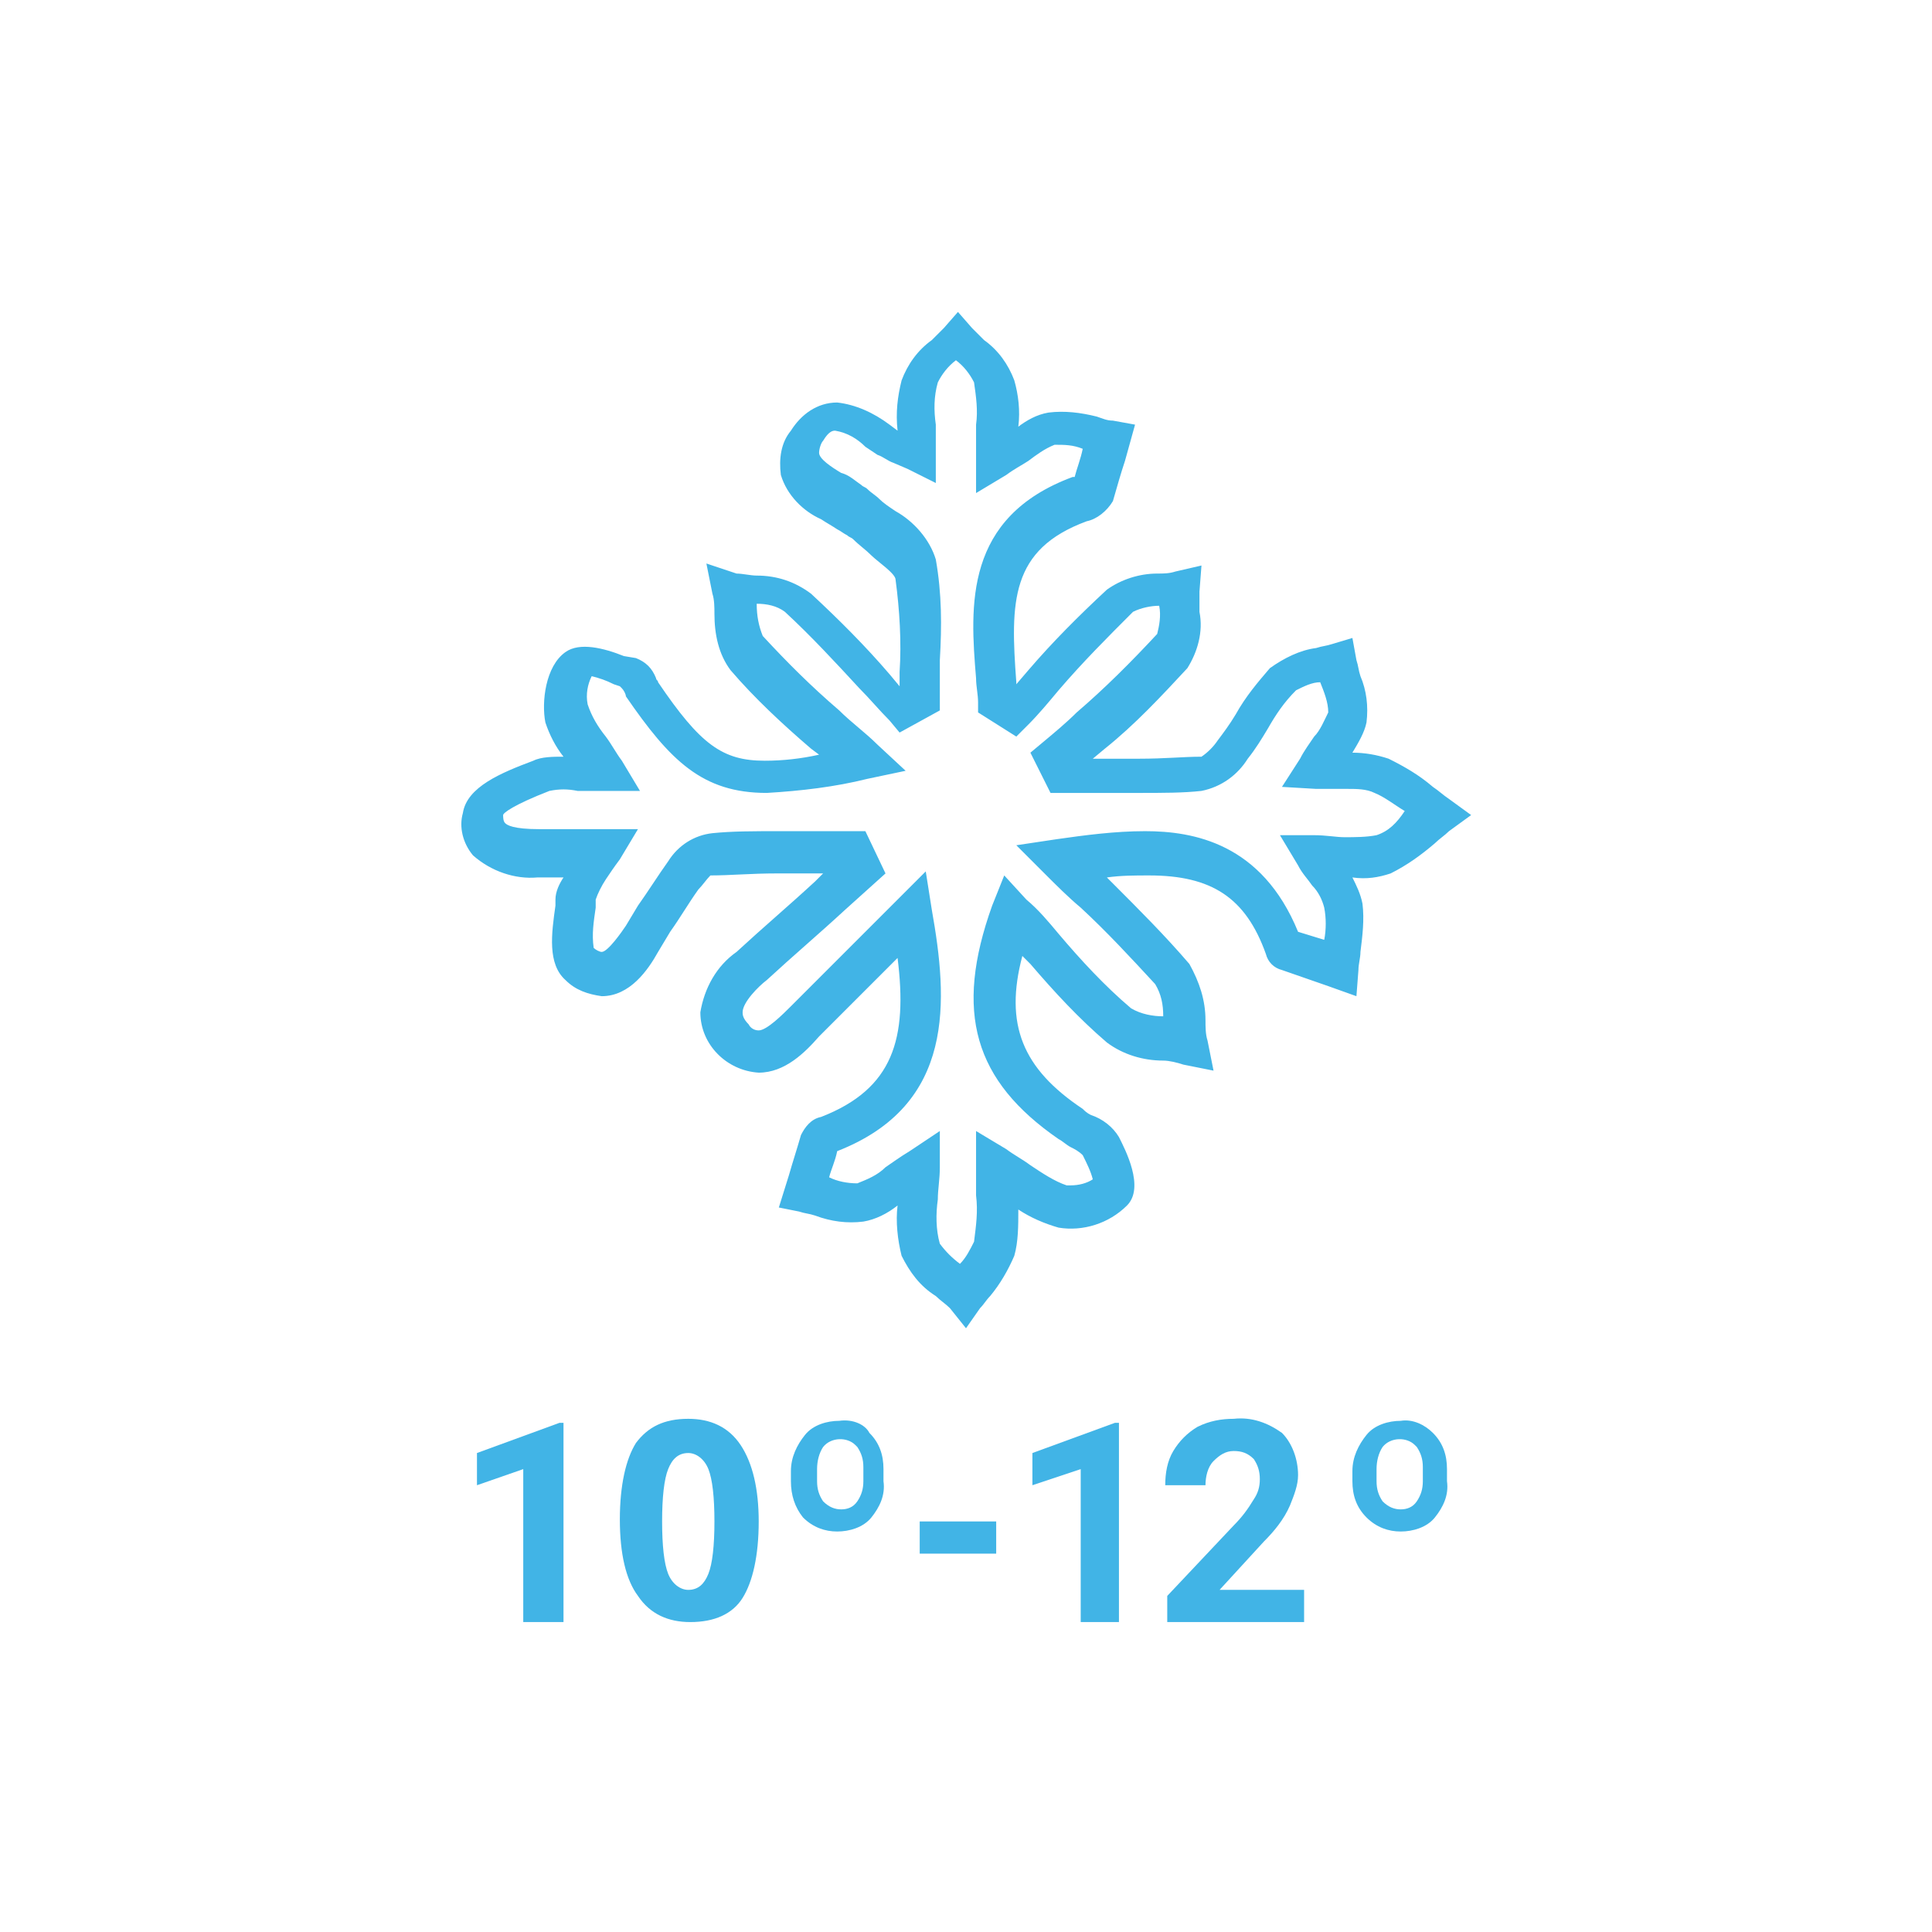 <?xml version="1.0" encoding="UTF-8"?> <!-- Generator: Adobe Illustrator 25.2.3, SVG Export Plug-In . SVG Version: 6.00 Build 0) --> <svg xmlns="http://www.w3.org/2000/svg" xmlns:xlink="http://www.w3.org/1999/xlink" id="Capa_1" x="0px" y="0px" viewBox="0 0 96 96" style="enable-background:new 0 0 96 96;" xml:space="preserve"> <style type="text/css"> .st0{fill:#41B4E6;} </style> <g> <path class="st0" d="M37.7,75.6c0,1.7-0.3,3-0.8,3.8s-1.4,1.2-2.6,1.2c-1.1,0-2-0.4-2.6-1.3c-0.6-0.8-0.9-2.1-0.9-3.8 c0-1.7,0.3-3,0.8-3.8c0.6-0.8,1.4-1.2,2.6-1.2c1.1,0,2,0.4,2.6,1.3C37.4,72.7,37.7,74,37.7,75.6z M32.9,75.6c0,1.2,0.1,2.1,0.3,2.6 s0.6,0.8,1,0.8c0.5,0,0.8-0.3,1-0.8s0.3-1.4,0.3-2.6s-0.1-2.1-0.3-2.6s-0.6-0.8-1-0.8c-0.5,0-0.8,0.3-1,0.8S32.9,74.4,32.9,75.6z"></path> </g> <path class="st0" d="M72,39.7c-0.3-0.2-0.5-0.4-0.8-0.6c-0.7-0.6-1.4-1-2.2-1.4c-0.6-0.2-1.2-0.3-1.8-0.3c0.3-0.5,0.6-1,0.7-1.5 c0.1-0.8,0-1.6-0.3-2.3c-0.1-0.3-0.1-0.5-0.2-0.8l-0.2-1.1l-1,0.3c-0.3,0.1-0.5,0.1-0.8,0.2c-0.8,0.1-1.6,0.5-2.3,1 c-0.6,0.7-1.2,1.4-1.7,2.3c-0.3,0.5-0.6,0.9-0.9,1.3c-0.2,0.3-0.5,0.6-0.8,0.8c-0.9,0-1.8,0.1-3.1,0.1h-2.3l0.6-0.5 c1.5-1.2,2.8-2.6,4.1-4c0.5-0.8,0.8-1.8,0.6-2.8c0-0.3,0-0.7,0-1l0.1-1.3l-1.3,0.3c-0.3,0.1-0.6,0.1-0.9,0.1c-0.9,0-1.8,0.3-2.5,0.8 c-1.4,1.3-2.7,2.6-3.9,4L50.5,34v-0.1c-0.3-4-0.3-6.6,3.5-8c0.5-0.1,1-0.5,1.3-1c0.2-0.7,0.4-1.4,0.6-2l0.5-1.8l-1.1-0.2 c-0.3,0-0.5-0.1-0.8-0.2c-0.8-0.2-1.6-0.3-2.4-0.2c-0.6,0.1-1.1,0.4-1.5,0.7c0.1-0.8,0-1.6-0.2-2.3c-0.3-0.8-0.8-1.5-1.5-2 c-0.2-0.2-0.4-0.4-0.6-0.6l-0.7-0.8l-0.7,0.8c-0.2,0.2-0.4,0.4-0.6,0.6c-0.7,0.5-1.2,1.2-1.5,2c-0.2,0.8-0.3,1.6-0.2,2.5l-0.4-0.3 c-0.8-0.6-1.7-1-2.6-1.1c-1,0-1.8,0.6-2.3,1.4c-0.5,0.6-0.6,1.4-0.5,2.2c0.3,1,1.1,1.8,2,2.2c0.3,0.2,0.5,0.3,0.8,0.5 c0.2,0.1,0.3,0.2,0.5,0.3c0.1,0.1,0.2,0.1,0.3,0.2c0.3,0.3,0.6,0.5,0.9,0.8s1.2,0.9,1.2,1.2c0.2,1.5,0.3,3.1,0.2,4.6 c0,0.2,0,0.5,0,0.7l-0.5-0.6c-1.2-1.4-2.5-2.7-3.9-4c-0.8-0.6-1.7-0.9-2.7-0.9c-0.3,0-0.7-0.1-1-0.1L35.1,28l0.3,1.5 c0.1,0.3,0.1,0.7,0.1,1c0,1,0.2,2,0.8,2.8c1.2,1.4,2.6,2.7,4,3.9l0.4,0.3c-0.9,0.2-1.8,0.3-2.7,0.3c-2.1,0-3.2-0.8-5.3-3.9 c0-0.1-0.1-0.1-0.1-0.2c-0.2-0.5-0.5-0.8-1-1L31,32.6c-1-0.4-2.2-0.7-2.9-0.2c-1,0.7-1.2,2.5-1,3.5c0.2,0.6,0.5,1.2,0.9,1.7 c-0.5,0-1.1,0-1.5,0.2c-1.6,0.6-3.3,1.3-3.5,2.6c-0.2,0.7,0,1.5,0.5,2.1c0.9,0.8,2.1,1.2,3.2,1.1H28c-0.2,0.3-0.4,0.7-0.4,1.1V45 c-0.2,1.4-0.4,2.9,0.5,3.7c0.5,0.5,1.1,0.7,1.8,0.8c1.4,0,2.3-1.3,2.8-2.2l0.6-1c0.5-0.7,0.9-1.4,1.4-2.1c0.2-0.2,0.4-0.5,0.6-0.7 c1,0,2-0.1,3.3-0.1h2.3l-0.4,0.4c-1.3,1.2-2.6,2.3-3.9,3.5c-1,0.7-1.6,1.8-1.8,3c0,1.6,1.3,2.9,2.9,3c1.3,0,2.3-1,3-1.8 c1.2-1.2,2.4-2.4,3.7-3.7l0.2-0.2c0.5,4-0.2,6.5-3.8,7.9c-0.5,0.1-0.8,0.5-1,0.9c-0.2,0.7-0.4,1.3-0.6,2L38.7,60l1,0.2 c0.3,0.1,0.5,0.1,0.8,0.2c0.8,0.3,1.6,0.4,2.4,0.3c0.6-0.1,1.2-0.4,1.7-0.8c-0.1,0.8,0,1.7,0.2,2.5c0.4,0.8,0.9,1.5,1.7,2 c0.2,0.2,0.5,0.4,0.7,0.6l0.8,1l0.7-1c0.2-0.2,0.3-0.4,0.5-0.6c0.5-0.6,0.9-1.3,1.2-2c0.2-0.7,0.2-1.5,0.2-2.3 c0.6,0.4,1.3,0.7,2,0.9c1.2,0.2,2.5-0.2,3.4-1.1c0.9-0.9-0.1-2.8-0.4-3.4c-0.3-0.5-0.8-0.9-1.4-1.1c-0.2-0.1-0.3-0.2-0.4-0.3 c-3-2-3.9-4.2-3-7.6l0.4,0.4c1.2,1.4,2.4,2.7,3.8,3.9c0.8,0.6,1.8,0.9,2.8,0.9c0.3,0,0.7,0.1,1,0.2l1.5,0.3L60,51.7 c-0.1-0.3-0.1-0.7-0.1-1c0-1-0.3-1.9-0.8-2.8c-1.2-1.4-2.5-2.7-3.8-4L55,43.6c0.7-0.1,1.4-0.1,2.1-0.1c3.1,0,4.8,1.1,5.8,3.9 c0.1,0.4,0.4,0.7,0.8,0.8L66,49l1.4,0.5l0.1-1.3c0-0.3,0.1-0.6,0.1-0.9c0.1-0.8,0.2-1.6,0.1-2.4c-0.1-0.5-0.3-0.9-0.5-1.3 c0.7,0.1,1.3,0,1.9-0.2c0.8-0.4,1.5-0.9,2.2-1.5c0.2-0.2,0.5-0.4,0.7-0.6l1.1-0.8L72,39.7z M68.4,41.5c-0.5,0.1-1.1,0.1-1.6,0.1 c-0.4,0-0.9-0.1-1.5-0.1h-1.7l0.9,1.5c0.2,0.4,0.5,0.7,0.7,1c0.3,0.3,0.5,0.7,0.6,1.1c0.1,0.5,0.1,1.1,0,1.6l-1.3-0.4 c-1.8-4.4-5.2-5-7.6-5c-1.5,0-3,0.2-4.4,0.4l-2,0.3l1.4,1.4c0.6,0.6,1.2,1.2,1.8,1.7c1.3,1.2,2.5,2.5,3.7,3.8c0.3,0.5,0.4,1,0.4,1.6 c-0.5,0-1.1-0.1-1.6-0.4c-1.3-1.1-2.5-2.4-3.6-3.7c-0.5-0.6-1-1.2-1.6-1.7l-1.1-1.2L49.3,45c-1.9,5.3-0.9,8.7,3.3,11.6 c0.2,0.1,0.4,0.3,0.6,0.4c0.2,0.1,0.4,0.2,0.6,0.4c0.2,0.4,0.4,0.8,0.5,1.2c-0.3,0.2-0.7,0.3-1.1,0.3H53c-0.6-0.2-1.2-0.6-1.8-1 c-0.4-0.3-0.8-0.5-1.2-0.8l-1.5-0.9V58c0,0.5,0,1,0,1.4c0.1,0.8,0,1.5-0.1,2.3c-0.2,0.4-0.4,0.8-0.7,1.1c-0.4-0.3-0.7-0.6-1-1 c-0.2-0.7-0.2-1.5-0.1-2.2c0-0.5,0.1-1,0.1-1.6v-1.8l-1.5,1c-0.5,0.3-0.9,0.6-1.2,0.8c-0.4,0.4-0.9,0.6-1.4,0.8 c-0.5,0-1-0.1-1.4-0.3c0.1-0.4,0.3-0.8,0.4-1.3c5.9-2.3,5.5-7.5,4.7-12L46,43.3l-3,3c-1.3,1.3-2.5,2.5-3.7,3.7 c-0.4,0.4-1.2,1.2-1.6,1.2c-0.2,0-0.4-0.1-0.5-0.3c-0.3-0.3-0.3-0.5-0.3-0.6c0-0.5,0.8-1.3,1.2-1.6c1.3-1.2,2.6-2.3,3.9-3.5l2-1.8 l-1-2.1h-4.2c-1.4,0-2.4,0-3.4,0.1c-0.9,0.1-1.7,0.6-2.2,1.4c-0.5,0.7-1,1.5-1.5,2.2l-0.6,1c-0.2,0.3-0.9,1.3-1.2,1.3 c-0.1,0-0.3-0.1-0.4-0.2c-0.1-0.7,0-1.3,0.1-2v-0.4c0.1-0.3,0.3-0.7,0.5-1s0.4-0.6,0.7-1l0.9-1.5h-4.9c-1.3,0-1.6-0.2-1.7-0.3 S25,40.6,25,40.5s0.5-0.5,2.3-1.2c0.5-0.1,0.9-0.1,1.4,0c0.4,0,0.8,0,1.3,0h1.8l-0.9-1.5c-0.3-0.4-0.5-0.8-0.8-1.2 c-0.4-0.5-0.7-1-0.9-1.6c-0.1-0.5,0-1,0.2-1.4c0.4,0.1,0.7,0.2,1.1,0.4l0.3,0.1l0.1,0.1c0.1,0.1,0.2,0.3,0.2,0.4 c2.2,3.2,3.8,4.8,7,4.8c1.7-0.1,3.4-0.3,5-0.7l1.9-0.4L43.6,37c-0.6-0.6-1.3-1.1-1.9-1.7c-1.4-1.2-2.6-2.4-3.8-3.7 c-0.2-0.5-0.3-1-0.3-1.6c0.5,0,1,0.1,1.4,0.4c1.3,1.2,2.5,2.5,3.7,3.8c0.5,0.5,1,1.1,1.5,1.6l0.5,0.6l2-1.1v-0.6c0-0.6,0-1.3,0-1.9 c0.1-1.7,0.1-3.3-0.2-5c-0.3-1-1.1-1.9-2-2.4c-0.3-0.2-0.6-0.4-0.8-0.6s-0.4-0.3-0.6-0.5c-0.1-0.1-0.2-0.1-0.3-0.2 c-0.3-0.2-0.6-0.5-1-0.6c-0.5-0.3-1.1-0.7-1.1-1c0-0.2,0.1-0.5,0.2-0.6c0.3-0.5,0.5-0.5,0.6-0.5c0.6,0.1,1.1,0.4,1.5,0.8l0.6,0.4 c0.3,0.1,0.5,0.3,0.8,0.4l0.7,0.3l1.4,0.7v-1.5c0-0.5,0-1,0-1.4c-0.1-0.7-0.1-1.4,0.1-2.1c0.2-0.4,0.5-0.8,0.9-1.1 c0.4,0.3,0.7,0.7,0.9,1.1c0.1,0.7,0.2,1.4,0.1,2.1c0,0.5,0,1,0,1.6v1.8l1.5-0.9c0.4-0.3,0.8-0.5,1.1-0.7c0.4-0.3,0.8-0.6,1.3-0.8 c0.5,0,0.9,0,1.4,0.2c-0.1,0.5-0.3,1-0.4,1.4h-0.1c-5.4,2-5.1,6.4-4.8,10c0,0.4,0.1,0.8,0.1,1.2v0.5l1.9,1.2l0.6-0.6 c0.5-0.5,1-1.1,1.5-1.7c1.2-1.4,2.4-2.6,3.7-3.9c0.4-0.2,0.9-0.3,1.3-0.3c0.1,0.5,0,1-0.1,1.4c-1.3,1.4-2.6,2.7-4,3.9 c-0.5,0.5-1.1,1-1.7,1.5l-0.6,0.5l1,2h4.3c1.3,0,2.3,0,3.2-0.1c1-0.2,1.8-0.8,2.3-1.6c0.4-0.5,0.7-1,1-1.5c0.4-0.7,0.8-1.3,1.4-1.9 c0.4-0.2,0.8-0.4,1.2-0.4c0.2,0.5,0.4,1,0.4,1.5c-0.2,0.4-0.4,0.9-0.7,1.2c-0.2,0.3-0.5,0.7-0.7,1.1l-0.9,1.4l1.7,0.1h0.8H67 c0.4,0,0.9,0,1.3,0.2c0.5,0.2,1,0.6,1.5,0.9C69.4,40.9,69,41.3,68.4,41.5z"></path> <polygon class="st0" points="23.7,72.2 23.7,73.8 26,73 26,80.6 28,80.6 28,70.7 27.8,70.7 "></polygon> <path class="st0" d="M41.7,70.6c-0.6,0-1.3,0.2-1.7,0.7s-0.7,1.1-0.7,1.8v0.5c0,0.7,0.2,1.3,0.6,1.8c0.5,0.5,1.1,0.7,1.7,0.7 c0.6,0,1.3-0.2,1.7-0.7s0.7-1.1,0.6-1.8V73c0-0.7-0.2-1.3-0.7-1.8C43,70.8,42.4,70.5,41.7,70.6z M42.9,73.6c0,0.4-0.1,0.7-0.3,1 S42.1,75,41.8,75s-0.6-0.1-0.9-0.4c-0.2-0.3-0.3-0.6-0.3-1V73c0-0.4,0.1-0.8,0.3-1.1c0.4-0.5,1.2-0.5,1.6-0.1c0,0,0,0,0.1,0.1 c0.2,0.3,0.3,0.6,0.3,1L42.9,73.6z"></path> <rect x="45.7" y="75.6" class="st0" width="3.8" height="1.6"></rect> <path class="st0" d="M62.8,76.6c0.5-0.5,1-1.1,1.3-1.8c0.2-0.5,0.4-1,0.4-1.5c0-0.8-0.3-1.6-0.8-2.1c-0.7-0.5-1.5-0.8-2.4-0.7 c-0.6,0-1.2,0.1-1.8,0.4c-0.5,0.3-0.9,0.7-1.2,1.2s-0.4,1.1-0.4,1.7h2c0-0.4,0.1-0.9,0.4-1.2c0.3-0.3,0.6-0.5,1-0.5s0.7,0.1,1,0.4 c0.2,0.3,0.3,0.6,0.3,1s-0.1,0.7-0.3,1c-0.3,0.5-0.6,0.9-1,1.3L58,79.3v1.3h6.8V79h-4.2L62.8,76.6z"></path> <path class="st0" d="M69.6,70.6c-0.6,0-1.3,0.2-1.7,0.7c-0.4,0.5-0.7,1.1-0.7,1.8v0.5c0,0.7,0.2,1.3,0.7,1.8s1.1,0.7,1.7,0.7 s1.3-0.2,1.7-0.7c0.4-0.5,0.7-1.1,0.6-1.8V73c0-0.7-0.2-1.3-0.7-1.8C70.8,70.8,70.2,70.5,69.6,70.6z M70.7,73.6c0,0.4-0.1,0.7-0.3,1 c-0.2,0.3-0.5,0.4-0.8,0.4s-0.6-0.1-0.9-0.4c-0.2-0.3-0.3-0.6-0.3-1V73c0-0.4,0.1-0.8,0.3-1.1c0.4-0.5,1.2-0.5,1.6-0.1 c0,0,0,0,0.1,0.1c0.2,0.3,0.3,0.6,0.3,1L70.7,73.6z"></path> <polygon class="st0" points="51.3,72.2 51.3,73.8 53.7,73 53.7,80.6 55.6,80.6 55.6,70.7 55.4,70.7 "></polygon> </svg> 